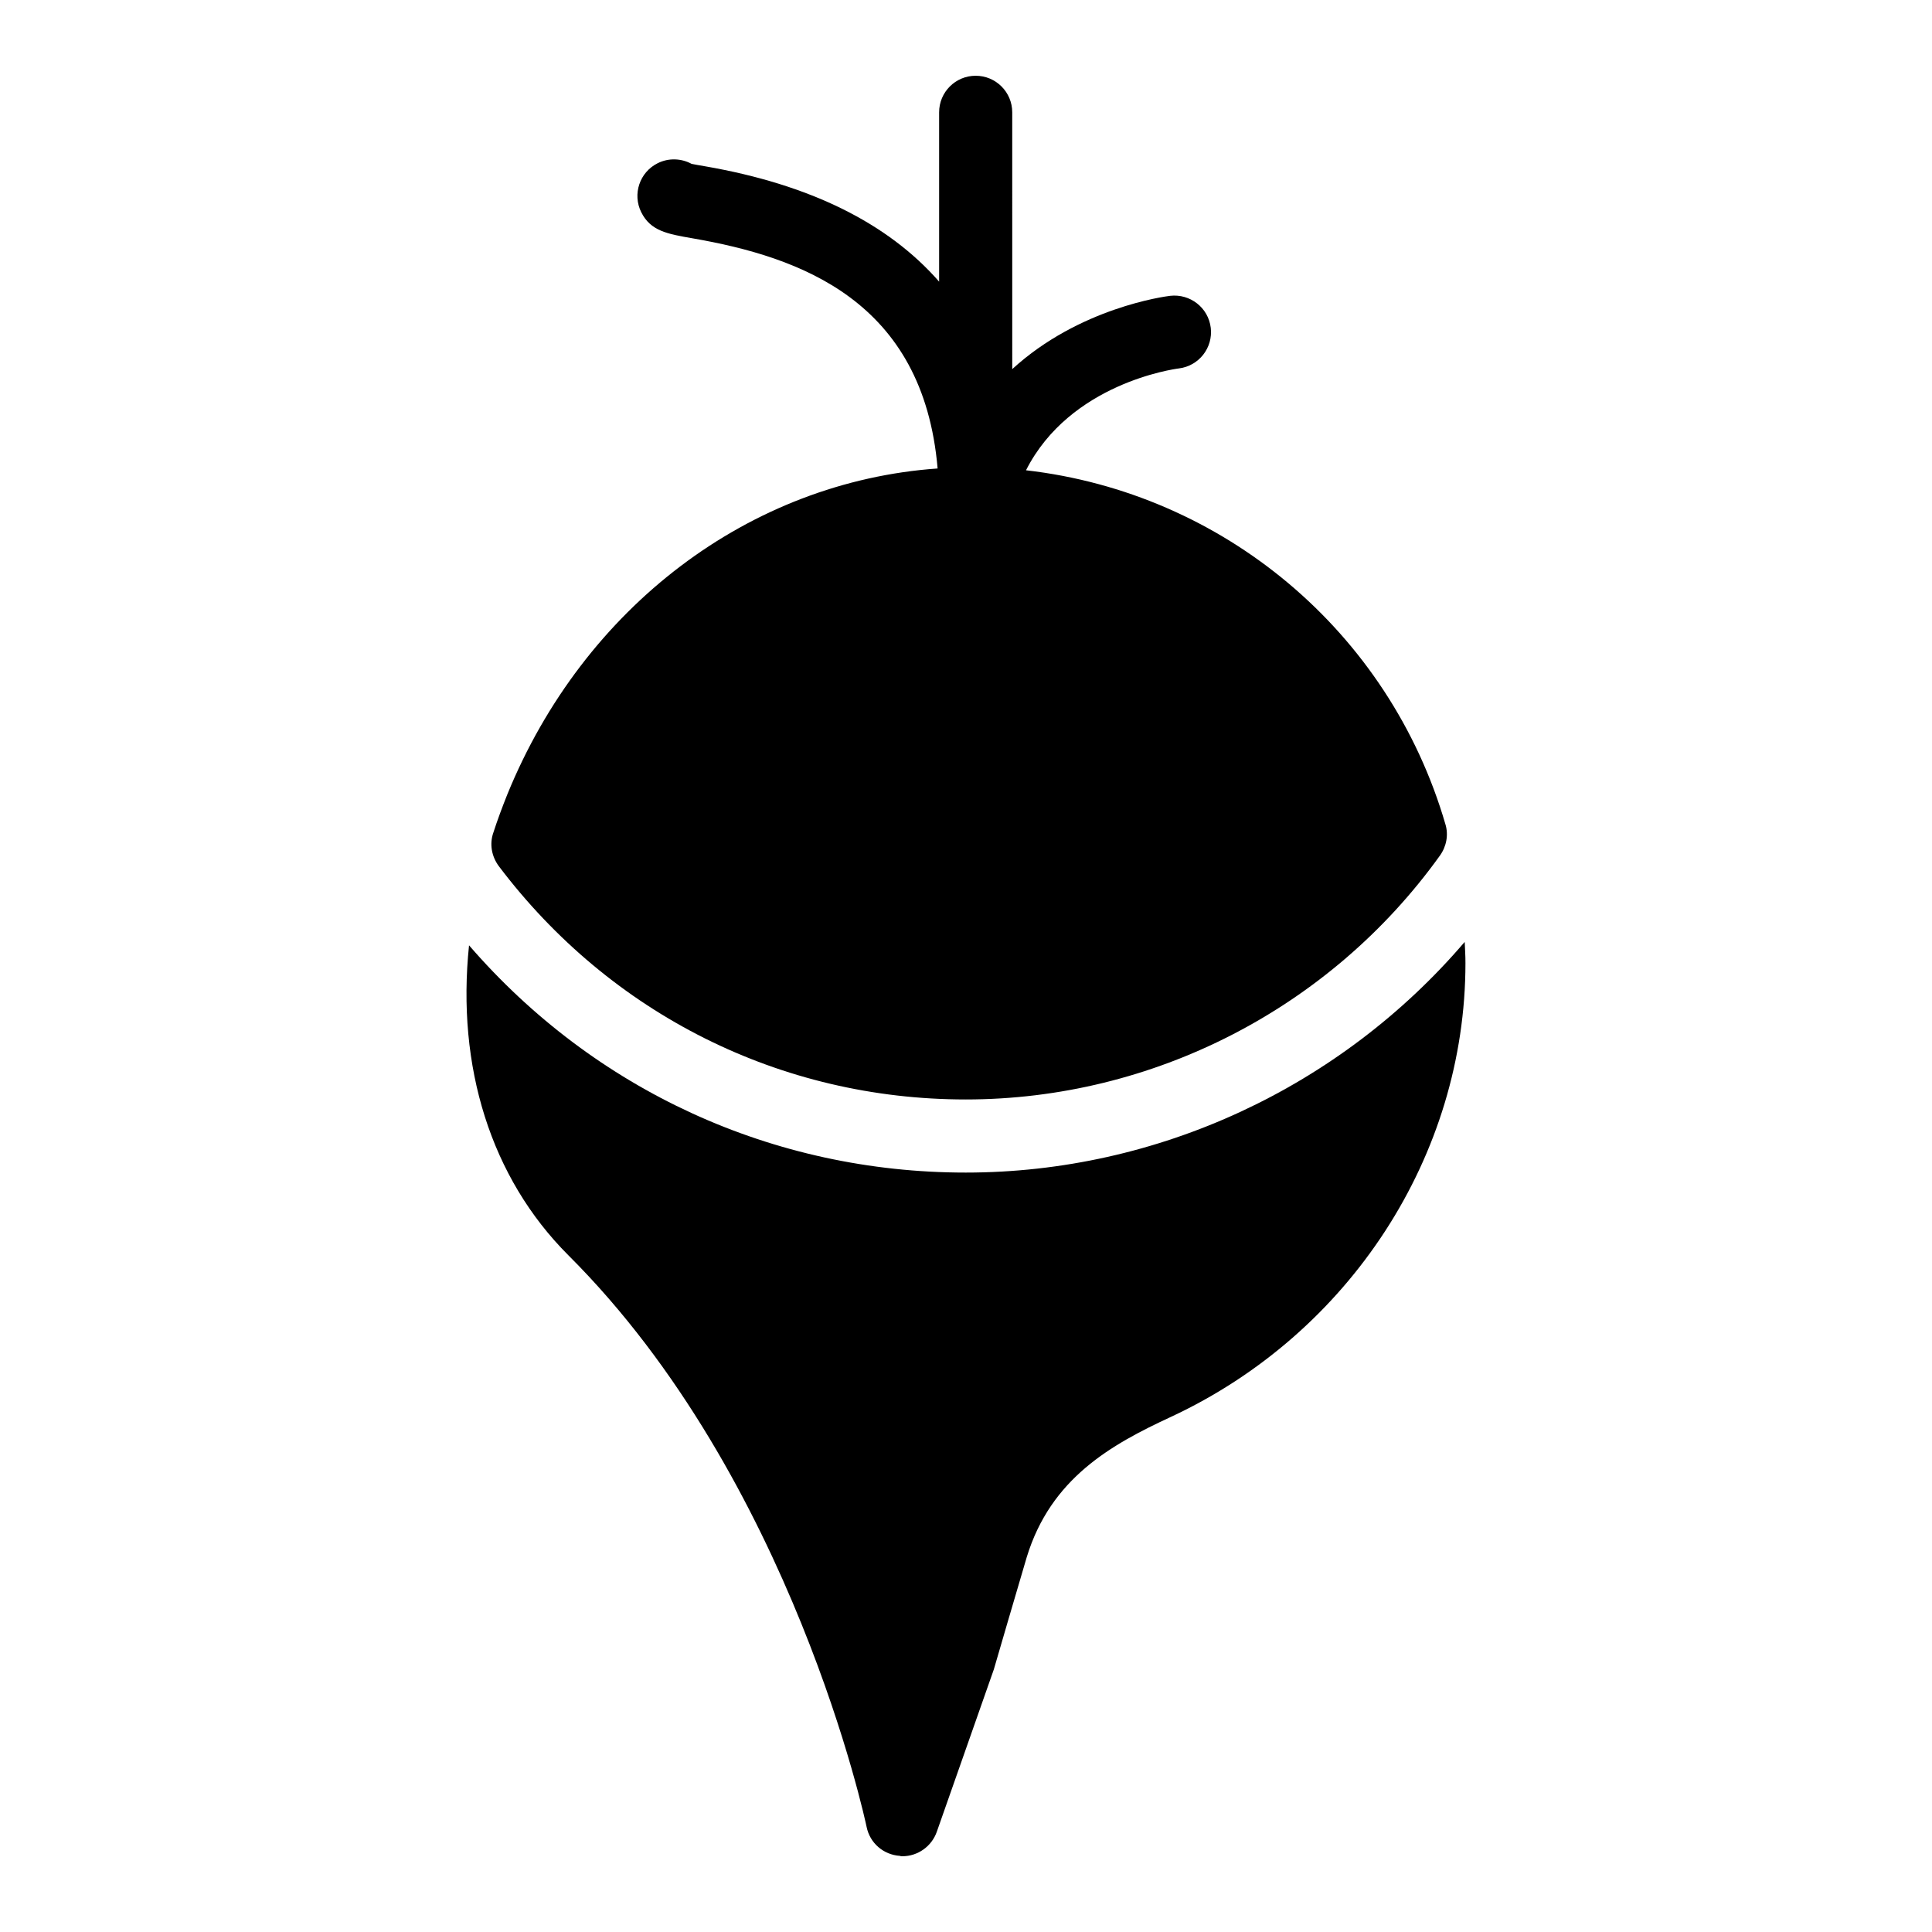 <?xml version="1.0" encoding="UTF-8"?>
<!-- Uploaded to: ICON Repo, www.iconrepo.com, Generator: ICON Repo Mixer Tools -->
<svg fill="#000000" width="800px" height="800px" version="1.1" viewBox="144 144 512 512" xmlns="http://www.w3.org/2000/svg">
 <g>
  <path d="m532.16 393.62c-32.906 38.477-81.293 61.125-132.24 61.125-51.086 0-98.398-21.82-131.62-60.223-3.34 32.117 5.731 61.547 26.305 82.121 59.488 59.293 78.867 150.56 79.059 151.53 0.871 4.262 4.457 7.363 8.816 7.652 0.195 0.098 0.484 0.098 0.68 0.098 4.07 0 7.75-2.617 9.105-6.492l15.113-43.02s6.492-22.285 8.719-29.746c6.394-20.93 22.379-29.84 38.27-37.203 47.379-22.09 77.992-69.273 77.992-120.23 0.008-1.867-0.117-3.738-0.199-5.609z"/>
  <path d="m399.93 435.37c49.605 0 96.594-24.125 125.66-64.625 1.742-2.422 2.324-5.523 1.453-8.332-14.906-51.121-58.914-87.789-111.14-93.785 11.676-23.035 39.191-26.828 40.52-26.992 5.297-0.652 9.074-5.465 8.441-10.766-0.633-5.312-5.449-9.078-10.766-8.473-1.402 0.168-24.105 3.168-41.84 19.422l-0.004-68.055c0-5.352-4.332-9.688-9.688-9.688s-9.688 4.34-9.688 9.688v44.871c-13.586-15.531-34.281-25.754-61.992-30.562-1.477-0.262-2.707-0.449-3.606-0.648-2.688-1.453-6.035-1.641-8.98-0.176-4.797 2.383-6.746 8.203-4.363 12.992 2.488 4.984 6.926 5.758 13.633 6.922 28.586 4.969 61.094 16.535 64.91 60.988-49.77 3.519-93.754 36.609-114.05 86.418-1.355 3.391-2.617 6.781-3.68 10.074-1.066 3.004-0.484 6.297 1.453 8.914 29.648 39.238 74.703 61.812 123.73 61.812z"/>
 </g>
</svg>
